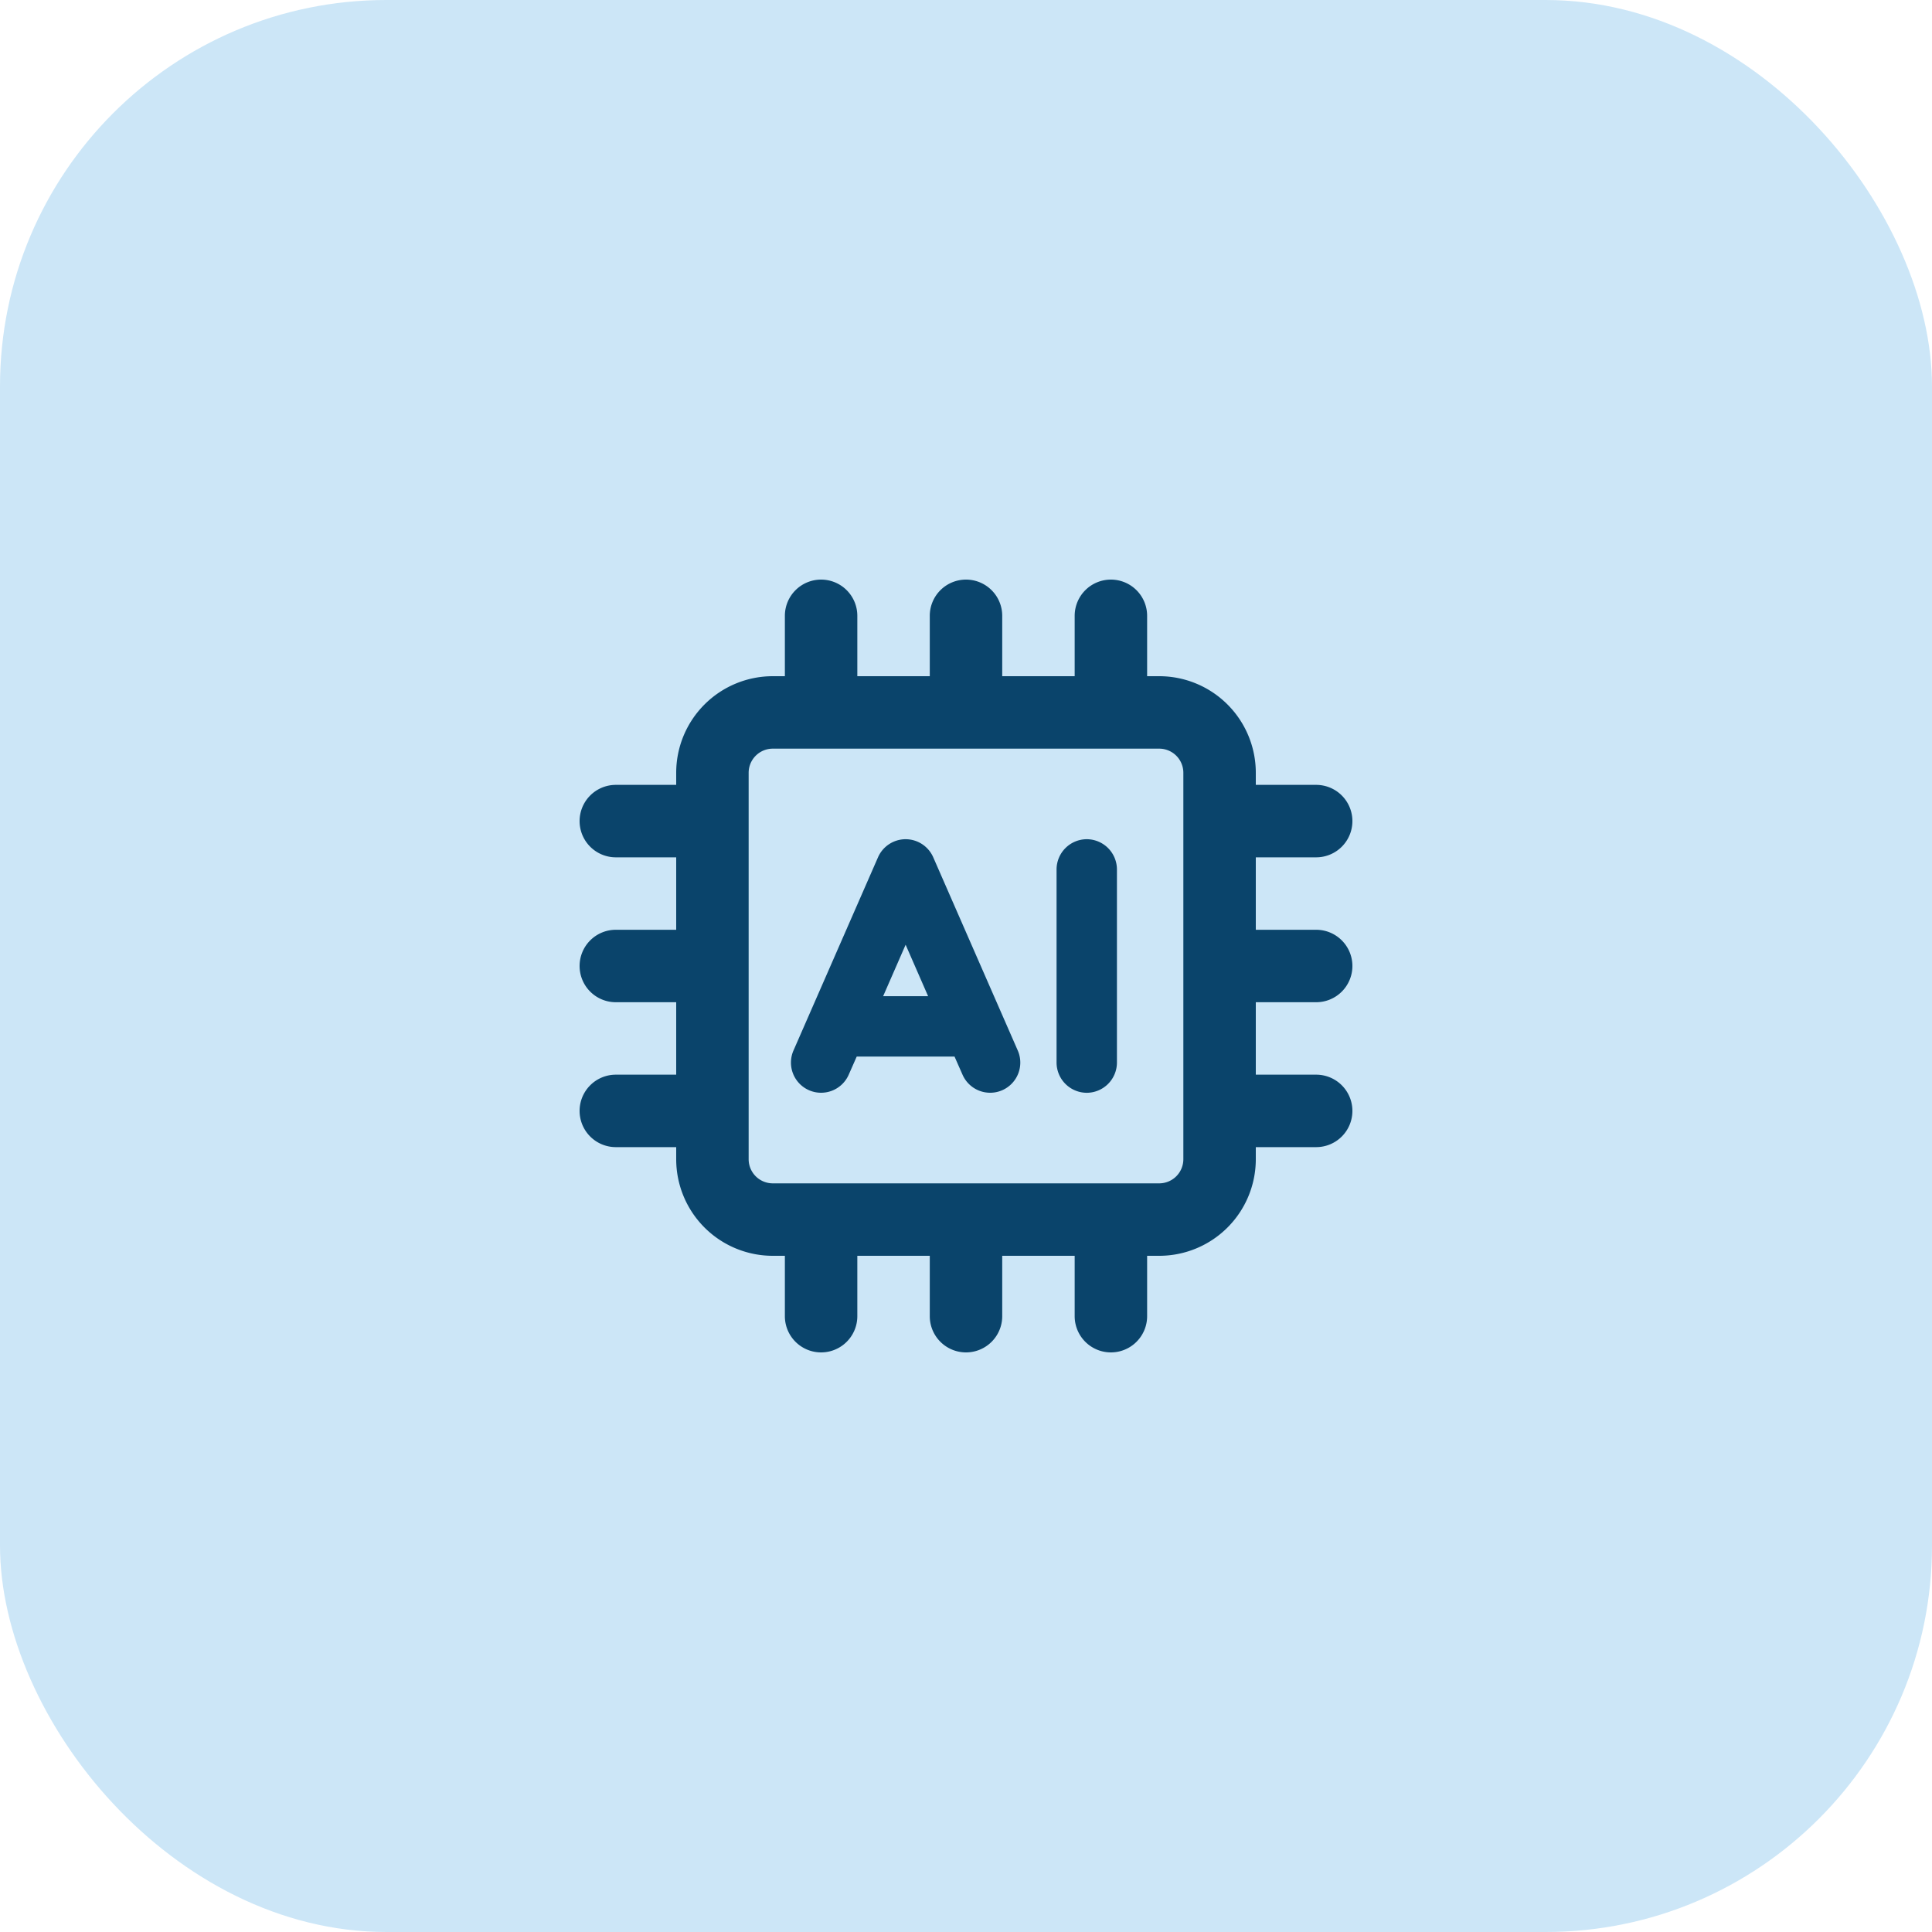 <svg xmlns="http://www.w3.org/2000/svg" width="80" height="80" viewBox="0 0 80 80">
  <g id="Group_435" data-name="Group 435" transform="translate(9406 9602)">
    <rect id="Rectangle_99" data-name="Rectangle 99" width="80" height="80" rx="16" transform="translate(-9406 -9602)" fill="#cce6f7"/>
    <path id="Path_323" data-name="Path 323" d="M11.5-26.5A1.5,1.5,0,0,0,10-28a1.5,1.5,0,0,0-1.5,1.5V-24H8a4,4,0,0,0-4,4v.5H1.5A1.5,1.5,0,0,0,0-18a1.5,1.5,0,0,0,1.5,1.5H4v3H1.5A1.5,1.5,0,0,0,0-12a1.5,1.5,0,0,0,1.5,1.5H4v3H1.5A1.5,1.5,0,0,0,0-6,1.5,1.5,0,0,0,1.5-4.5H4V-4A4,4,0,0,0,8,0h.5V2.5a1.5,1.5,0,0,0,3,0V0h3V2.5a1.5,1.5,0,0,0,3,0V0h3V2.5a1.5,1.5,0,0,0,3,0V0H24a4,4,0,0,0,4-4v-.5h2.5A1.5,1.5,0,0,0,32-6a1.5,1.5,0,0,0-1.5-1.5H28v-3h2.5A1.5,1.5,0,0,0,32-12a1.5,1.5,0,0,0-1.5-1.5H28v-3h2.5A1.5,1.5,0,0,0,32-18a1.5,1.5,0,0,0-1.5-1.5H28V-20a4,4,0,0,0-4-4h-.5v-2.5A1.5,1.5,0,0,0,22-28a1.5,1.5,0,0,0-1.5,1.5V-24h-3v-2.5A1.5,1.5,0,0,0,16-28a1.5,1.5,0,0,0-1.5,1.5V-24h-3ZM7-20a1,1,0,0,1,1-1H24a1,1,0,0,1,1,1V-4a1,1,0,0,1-1,1H8A1,1,0,0,1,7-4Zm14,2.75A1.254,1.254,0,0,0,19.75-16v8A1.254,1.254,0,0,0,21-6.75,1.254,1.254,0,0,0,22.25-8v-8A1.254,1.254,0,0,0,21-17.25Zm-6.356.75a1.251,1.251,0,0,0-1.144-.75,1.251,1.251,0,0,0-1.144.75l-3.5,8A1.249,1.249,0,0,0,9.5-6.856,1.249,1.249,0,0,0,11.144-7.5l.331-.75h4.05l.331.75a1.249,1.249,0,0,0,1.644.644A1.249,1.249,0,0,0,18.144-8.5l-3.5-8ZM13.5-12.881l.931,2.131H12.569Z" transform="translate(-9382 -9550)" fill="#0a446b"/>
  </g>
</svg>
